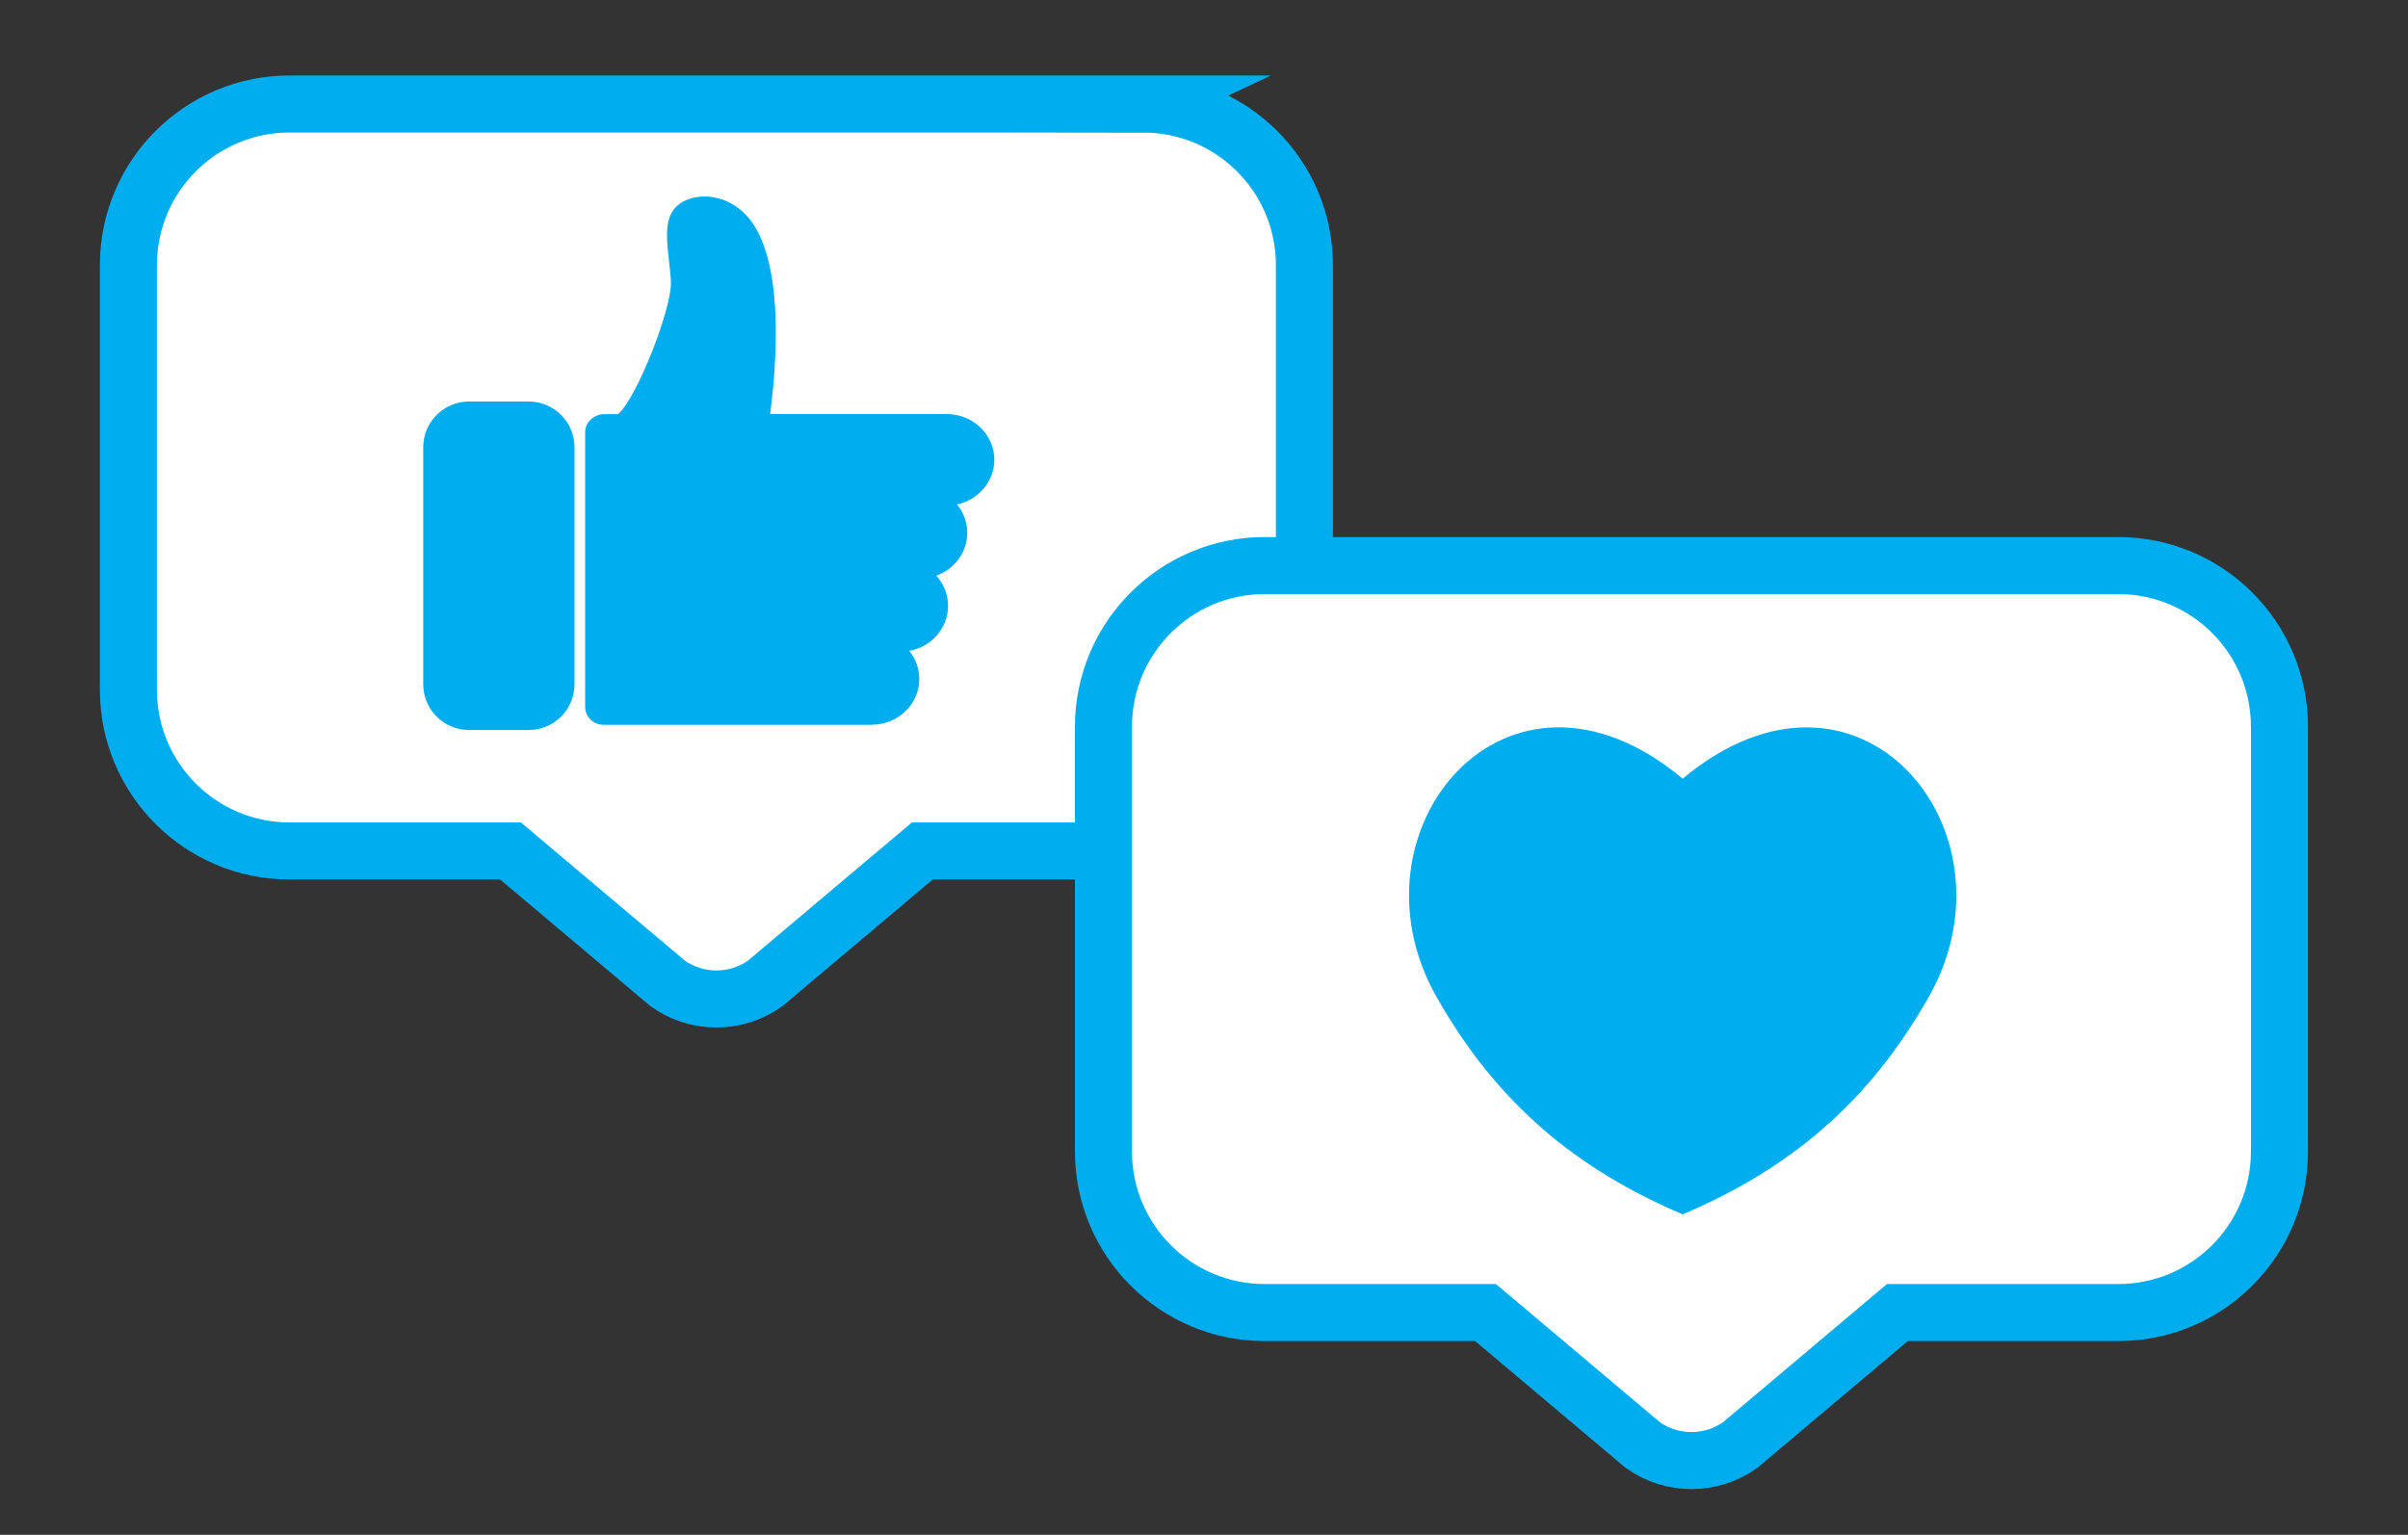 <?xml version="1.0" encoding="UTF-8"?>
<svg xmlns="http://www.w3.org/2000/svg" id="Layer_1" data-name="Layer 1" viewBox="0 0 379.95 242.23">
  <rect x="0" y="0" width="379.95" height="242.23" fill="#333333" stroke="none"/>
  <defs>
    <style>
      .cls-1 {
        fill: #00aeef;
      }

      .cls-2 {
        fill: #fff;
        stroke: #00aeef;
        stroke-miterlimit: 10;
        stroke-width: 9px;
      }
    </style>
  </defs>
  <path class="cls-2" d="m180.4,16.41H45.7c-14.05,0-25.44,11.39-25.44,25.44v67.01c0,14.05,11.39,25.44,25.44,25.44h34.85l24.81,20.91c4.6,3.27,10.76,3.27,15.36,0l24.81-20.91h34.85c14.05,0,25.44-11.39,25.44-25.44V41.86c0-14.05-11.39-25.44-25.44-25.44Z"></path>
  <path class="cls-2" d="m334.25,89.26h-134.7c-14.05,0-25.44,11.39-25.44,25.44v67.01c0,14.05,11.39,25.44,25.44,25.44h34.85l24.81,20.91c4.6,3.27,10.76,3.27,15.36,0l24.81-20.91h34.85c14.05,0,25.44-11.39,25.44-25.44v-67.01c0-14.05-11.39-25.44-25.44-25.44Z"></path>
  <g>
    <g>
      <path class="cls-1" d="m149.41,66.8h-29.56c.82-5.62,2.8-22.67-2.08-30.42-3.01-4.78-8.48-4.61-10.22-2.56-1.69,1.99-.44,6.33-.26,10.71.18,4.38-5.66,19.87-9.29,22.27h-2.79c-.73.09-1.44.62-1.44,1.38v43.37c0,.76.65,1.38,1.44,1.38h42.36c3.33,0,6.02-2.58,6.02-5.77s-2.7-5.77-6.02-5.77h4.54c3.33,0,6.02-2.58,6.02-5.77h0c0-3.19-2.7-5.77-6.02-5.77h3.03c3.33,0,6.02-2.58,6.02-5.77h0c0-3.19-2.7-5.77-6.02-5.77h4.27c3.33,0,6.02-2.58,6.02-5.77h0c0-3.19-2.7-5.77-6.02-5.77Z"></path>
      <path class="cls-1" d="m137.58,114.39h-42.36c-1.59,0-2.89-1.27-2.89-2.83v-43.37c0-1.42,1.17-2.63,2.72-2.82h.09s2.39-.01,2.39-.01c3.08-2.73,8.49-16.86,8.33-20.77-.05-1.21-.19-2.43-.32-3.61-.36-3.19-.69-6.21.92-8.1,1.1-1.3,3.12-2,5.28-1.85,2.92.21,5.57,1.88,7.27,4.57,2.24,3.56,3.39,9.21,3.4,16.78.01,5.02-.48,9.83-.89,12.97h27.9c4.12,0,7.47,3.24,7.47,7.21,0,3.46-2.53,6.35-5.89,7.05,1.01,1.23,1.62,2.79,1.62,4.48,0,3.1-2.04,5.76-4.89,6.77,1.16,1.27,1.86,2.94,1.86,4.76,0,3.53-2.64,6.48-6.12,7.1.99,1.22,1.58,2.77,1.58,4.44,0,3.98-3.35,7.21-7.47,7.21Zm-42.35-2.89h42.35c2.52,0,4.57-1.94,4.57-4.32s-2.05-4.32-4.57-4.32v-2.89h4.54c2.52,0,4.57-1.94,4.57-4.32s-2.05-4.32-4.57-4.32v-2.89h3.03c2.52,0,4.57-1.94,4.57-4.32s-2.05-4.32-4.57-4.32v-2.89h4.27c2.52,0,4.57-1.94,4.57-4.32s-2.05-4.32-4.57-4.32h-31.23l.24-1.66c.74-5.04,2.78-22.05-1.87-29.44-1.2-1.91-3.04-3.09-5.02-3.23-1.4-.1-2.45.35-2.87.84-.8.94-.52,3.46-.25,5.9.14,1.23.28,2.5.33,3.81.12,2.81-1.71,8.48-3.32,12.48-1.36,3.4-4.03,9.35-6.62,11.06l-.36.24h-3.1s-.09.03-.12.05v43.2Z"></path>
    </g>
    <g>
      <rect class="cls-1" x="67.38" y="63.97" width="22.67" height="50.64" rx="6.01" ry="6.01"></rect>
      <path class="cls-1" d="m83.44,115.21h-9.45c-3.98,0-7.21-3.24-7.21-7.21v-37.42c0-3.98,3.24-7.21,7.21-7.21h9.45c3.98,0,7.21,3.24,7.21,7.21v37.42c0,3.98-3.24,7.21-7.21,7.21Zm-9.45-50.64c-3.31,0-6.01,2.69-6.01,6.01v37.42c0,3.31,2.69,6.01,6.01,6.01h9.45c3.31,0,6.01-2.69,6.01-6.01v-37.42c0-3.31-2.69-6.01-6.01-6.01h-9.45Z"></path>
    </g>
  </g>
  <path class="cls-1" d="m265.5,122.89c-27.76-23.19-53.67,8.18-38.87,34.38,9.6,16.98,22.21,27.28,38.87,34.38,16.66-7.09,29.27-17.39,38.87-34.38,14.81-26.19-11.1-57.56-38.87-34.38Z"></path>
</svg>
